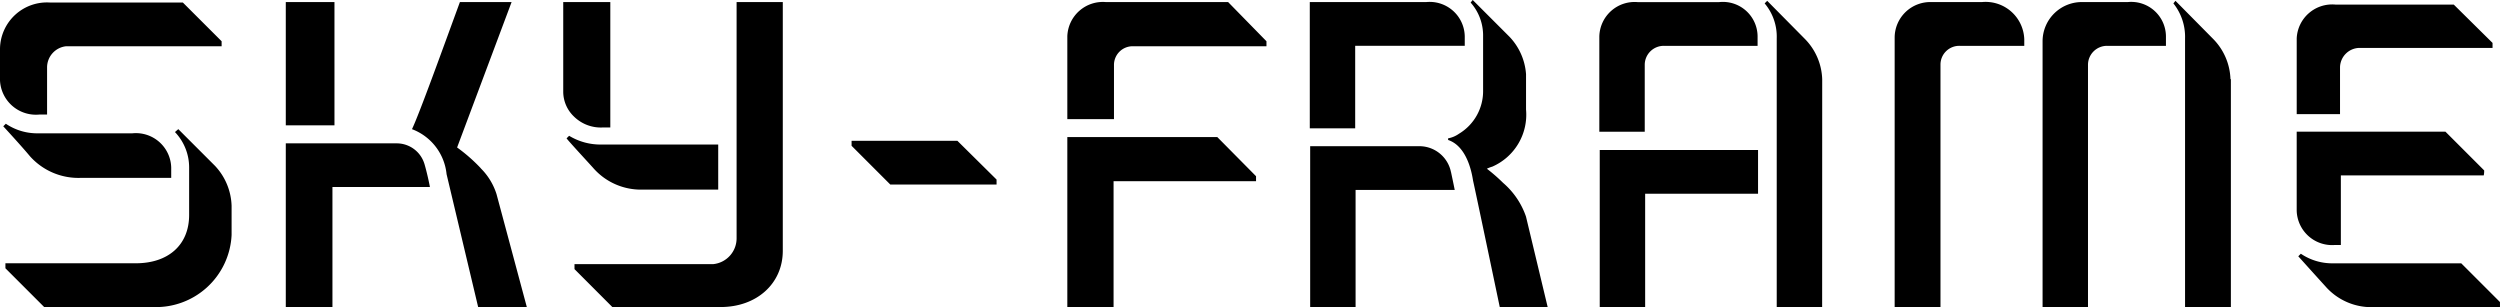 <svg id="Gruppe_997" data-name="Gruppe 997" xmlns="http://www.w3.org/2000/svg" xmlns:xlink="http://www.w3.org/1999/xlink" width="195.154" height="24" viewBox="0 0 195.154 24">
  <defs>
    <clipPath id="clip-path">
      <rect id="Rechteck_5718" data-name="Rechteck 5718" width="195.154" height="24" fill="none"/>
    </clipPath>
  </defs>
  <g id="Gruppe_996" data-name="Gruppe 996" clip-path="url(#clip-path)">
    <path id="Pfad_2075" data-name="Pfad 2075" d="M95.024,10.7H83.317V24h3.61V14.146H98.049v-.39ZM57.5,18.569a2.026,2.026,0,0,1-1.821,2.049H44.846v.39L47.8,23.967H56.26c2.8,0,4.846-1.821,4.846-4.39V.163H57.5Zm17.236-7.577h-8.26v.39L69.5,14.407h8.293v-.39Zm-37.2,2.146a12.765,12.765,0,0,0-1.854-1.626L39.935.163H35.9c-1.3,3.545-3.187,8.78-3.74,9.919a4.2,4.2,0,0,1,2.7,3.512C35.154,14.829,37.333,24,37.333,24h3.8l-2.374-8.846A4.923,4.923,0,0,0,37.528,13.138ZM3.057,8.943h.618V5.268a1.663,1.663,0,0,1,1.5-1.659H17.3V3.22L14.276.2H3.935A3.666,3.666,0,0,0,0,3.8V6.276A2.807,2.807,0,0,0,3.057,8.943ZM43.967.163V7.187a2.687,2.687,0,0,0,.846,1.919,2.99,2.99,0,0,0,2.211.846h.618V.163Zm61.821,9.854V3.577h8.553V2.829A2.739,2.739,0,0,0,111.317.163h-9.073v9.854Zm-72.65,2.8a2.259,2.259,0,0,0-2.146-1.626H22.309v12.78h3.642V14.6h7.61S33.4,13.724,33.138,12.813ZM6.276,13.886h7.089v-.813a2.757,2.757,0,0,0-3.024-2.667H3.024A4.362,4.362,0,0,1,.455,9.659l-.2.2S1.691,11.415,2.341,12.2A5.074,5.074,0,0,0,6.276,13.886Zm16.033-4.1h3.8V.163h-3.8ZM16.78,12.943l-2.862-2.862-.26.228a4,4,0,0,1,1.106,2.764V16.78c0,2.341-1.626,3.772-4.163,3.772H.423v.39l3.024,3.024H11.9a5.909,5.909,0,0,0,6.179-5.626V16.065A4.76,4.76,0,0,0,16.78,12.943ZM95.87.163H86.341a2.776,2.776,0,0,0-3.024,2.667V9.3h3.642V5.073A1.457,1.457,0,0,1,88.423,3.61H98.862V3.22Zm70.211,0h-3.447a3.065,3.065,0,0,0-3.187,3.024v20.78h3.545V5.041a1.485,1.485,0,0,1,1.5-1.463h4.585V2.829A2.709,2.709,0,0,0,166.081.163ZM154.7.163h-3.9A2.782,2.782,0,0,0,147.9,2.927V23.967h3.577V5.041a1.465,1.465,0,0,1,1.5-1.463h5.041v-.52A3.019,3.019,0,0,0,154.7.163ZM142.244,6.179a4.685,4.685,0,0,0-1.366-3.154L137.951.065l-.2.2a4.023,4.023,0,0,1,.943,2.732V23.967h3.545Zm31.87,0a4.685,4.685,0,0,0-1.366-3.154L169.821.065l-.163.2a4.178,4.178,0,0,1,.911,2.732V23.967h3.577V6.179ZM119.122,16.911l1.691,7.057h-3.74s-1.886-9.008-2.081-9.854c-.065-.39-.39-2.667-1.951-3.187V10.8a2.145,2.145,0,0,0,.846-.358,3.873,3.873,0,0,0,1.886-3.382V2.829A3.866,3.866,0,0,0,114.8.2l.163-.2,2.862,2.862a4.711,4.711,0,0,1,1.3,2.927V8.553a4.424,4.424,0,0,1-2.634,4.455,2.764,2.764,0,0,0-.423.163,13.417,13.417,0,0,1,1.268,1.106A6.056,6.056,0,0,1,119.122,16.911Zm5.724,7.057h3.577V15.122h8.813V11.707H124.878v12.26Zm9.366-23.8H127.87a2.757,2.757,0,0,0-3.024,2.667v7.447h3.545V5.041a1.485,1.485,0,0,1,1.5-1.463H137.2V2.829A2.709,2.709,0,0,0,134.211.163m48.455,8.748V5.268a1.542,1.542,0,0,1,1.5-1.528h10.406V3.35L191.545.358h-9.236a2.772,2.772,0,0,0-3.024,2.634V8.911Zm11.252,4.39-3.024-3.024h-11.61v6.179a2.765,2.765,0,0,0,2.992,2.667h.455V13.691h11.154a1.583,1.583,0,0,0,.033-.39M56.065,11.317V14.8H50.211a4.95,4.95,0,0,1-3.935-1.724c-.618-.683-1.854-2.016-2.049-2.276l.2-.2a4.711,4.711,0,0,0,2.5.683h9.138Zm57.2,2.114a2.519,2.519,0,0,0-2.341-2.016h-8.65V23.967h3.545V14.829h7.74S113.463,14.341,113.268,13.431Zm72.163,10.537h9.724v-.39l-3.024-3.024h-9.951a4.362,4.362,0,0,1-2.569-.748l-.2.2s1.431,1.593,2.114,2.341A4.764,4.764,0,0,0,185.431,23.967Z"/>
  </g>
</svg>
